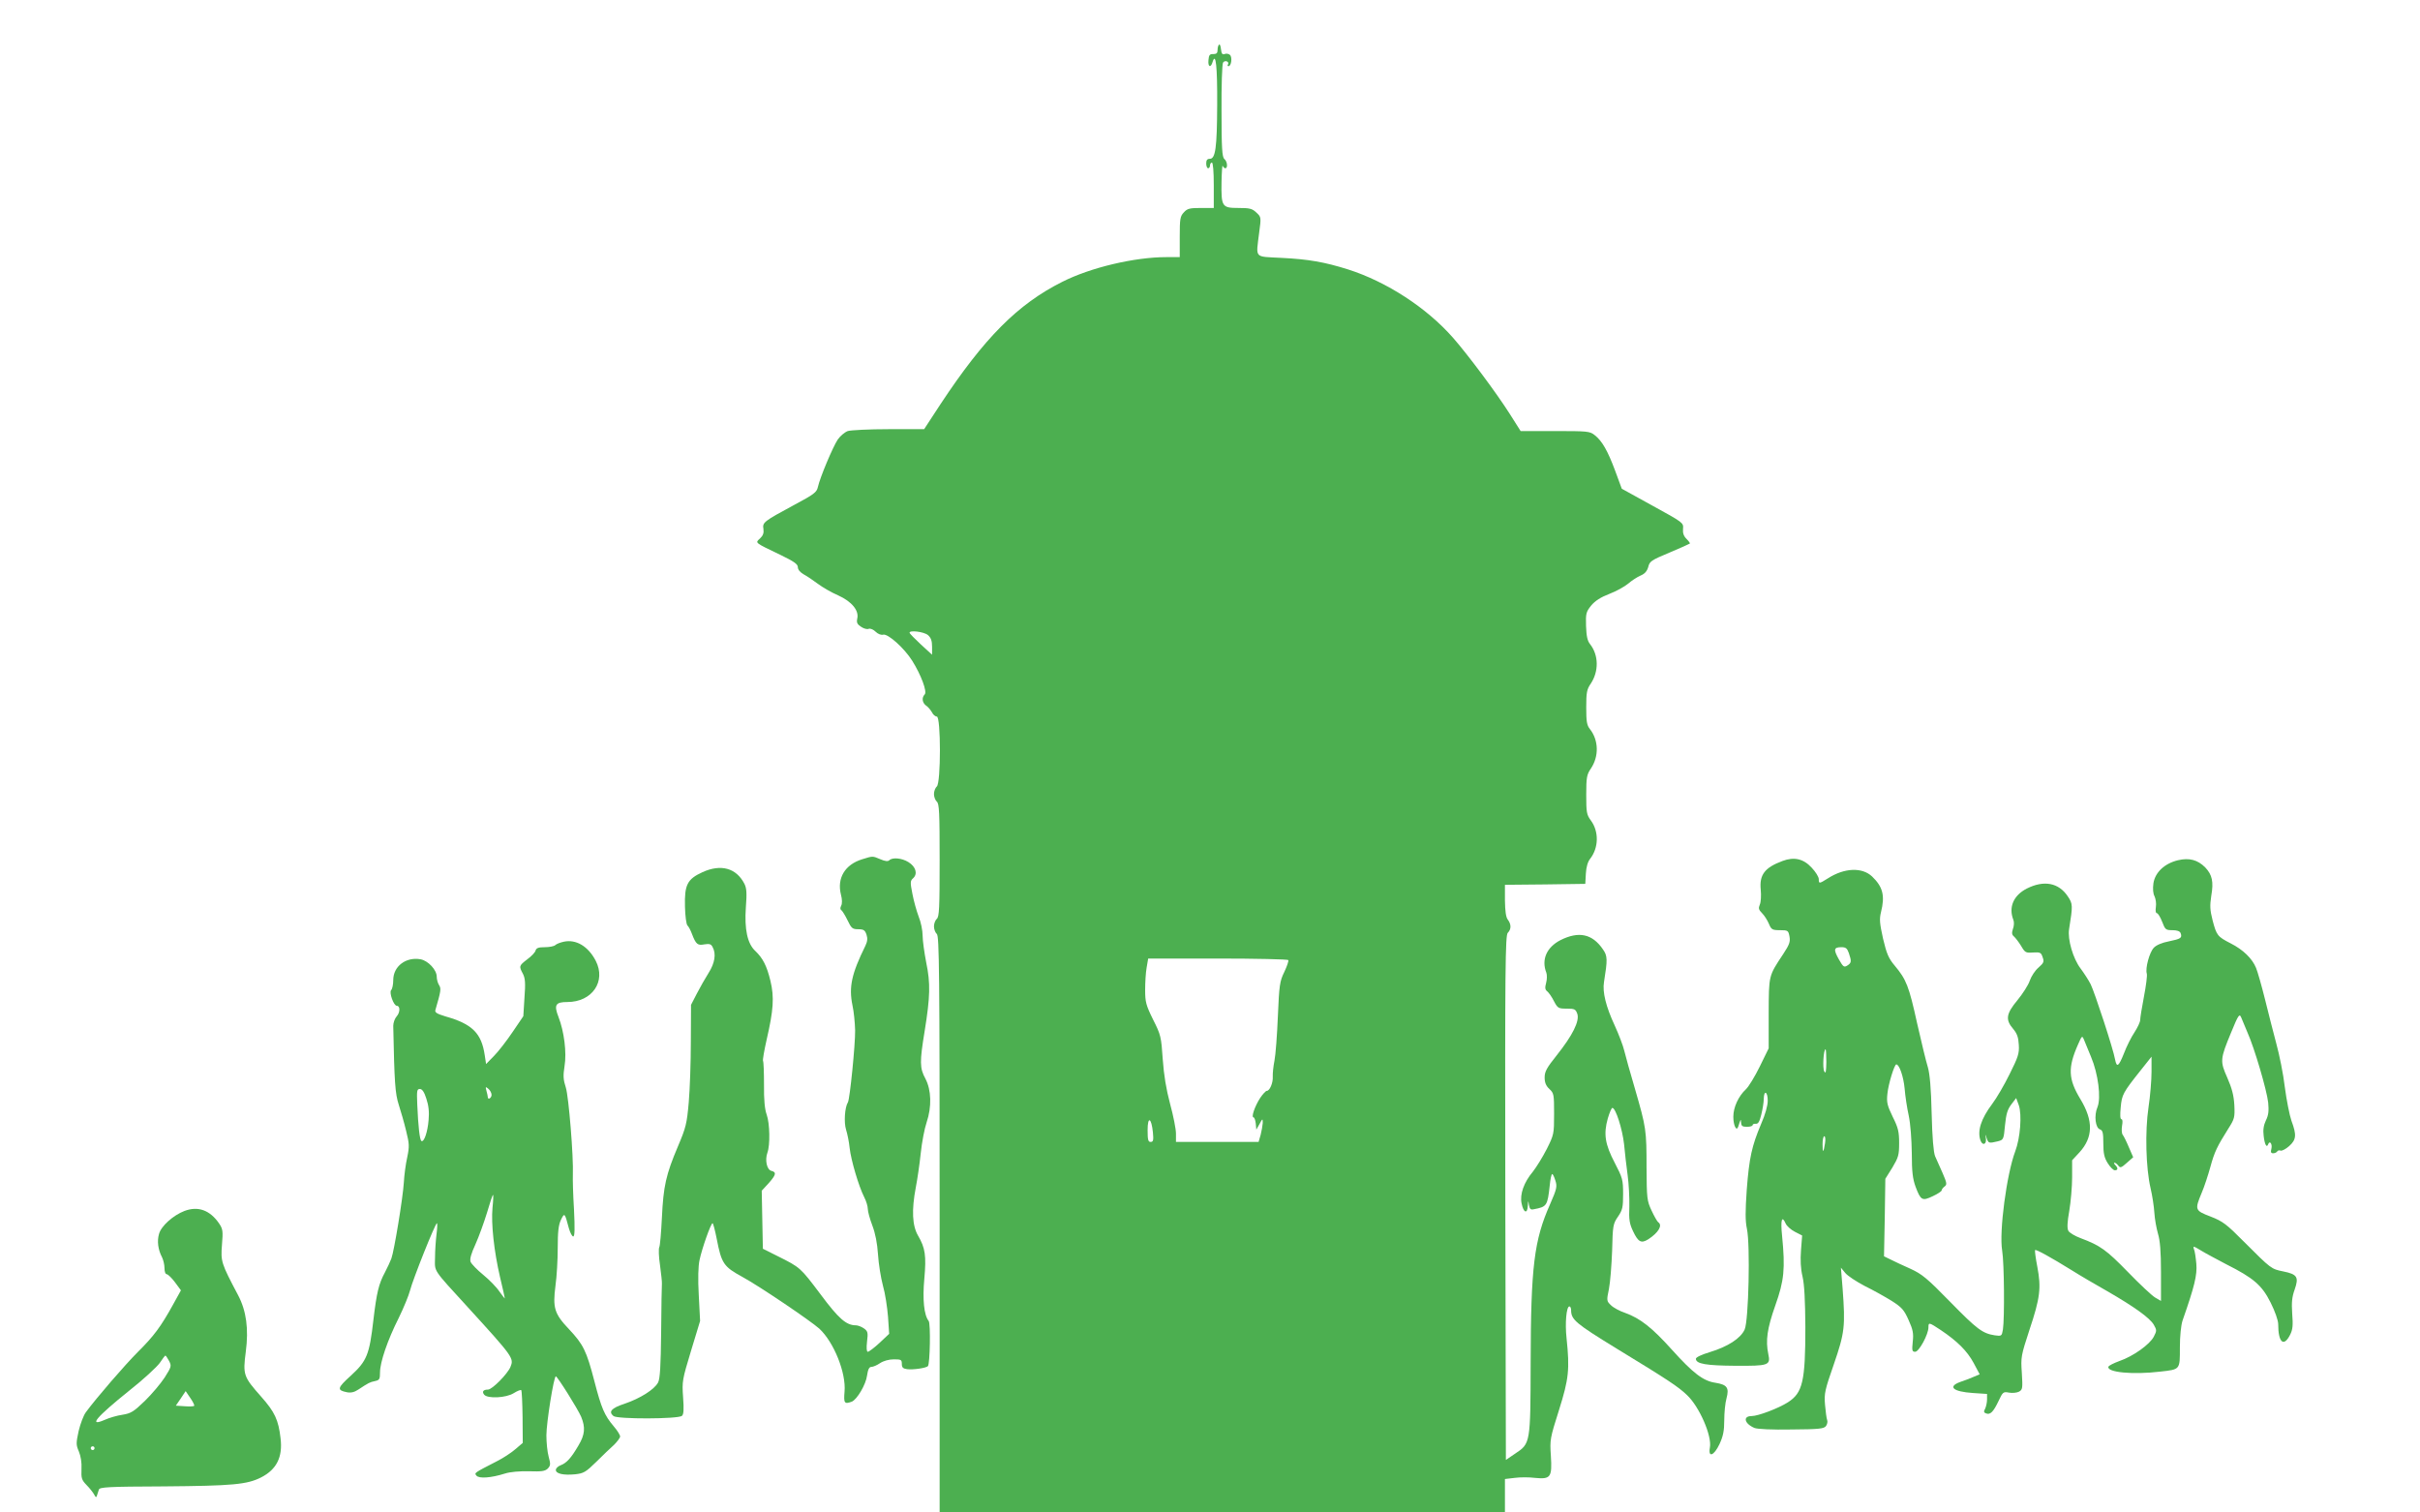 <?xml version="1.0" standalone="no"?>
<!DOCTYPE svg PUBLIC "-//W3C//DTD SVG 20010904//EN"
 "http://www.w3.org/TR/2001/REC-SVG-20010904/DTD/svg10.dtd">
<svg version="1.0" xmlns="http://www.w3.org/2000/svg"
 width="1280pt" height="800pt" viewBox="0 0 1280 800"
 preserveAspectRatio="xMidYMid meet">
<g transform="translate(0,800) scale(0.1,-0.1)"
fill="#4caf50" stroke="none">
<path d="M6448 7764 c-5 -4 -8 -17 -8 -29 0 -16 -6 -21 -22 -21 -19 1 -24 -5
-26 -31 -4 -37 12 -45 22 -10 17 54 25 -27 24 -227 -1 -228 -9 -286 -39 -286
-14 0 -19 -7 -19 -25 0 -14 5 -25 10 -25 6 0 10 7 10 15 0 8 5 15 10 15 6 0
10 -47 10 -120 l0 -120 -68 0 c-59 0 -72 -3 -90 -23 -20 -21 -22 -34 -22 -130
l0 -107 -71 0 c-168 0 -401 -55 -551 -131 -235 -118 -411 -295 -643 -646 l-87
-133 -187 0 c-104 0 -201 -5 -217 -10 -16 -6 -40 -26 -53 -45 -26 -39 -94
-201 -105 -251 -6 -28 -21 -39 -124 -94 -163 -88 -170 -93 -164 -128 3 -21 -2
-35 -18 -50 -26 -24 -32 -20 108 -87 72 -35 92 -49 92 -65 0 -13 12 -27 31
-38 17 -9 51 -32 75 -50 24 -18 72 -46 107 -61 73 -33 112 -81 101 -124 -4
-20 0 -29 20 -42 14 -10 33 -15 41 -11 9 3 25 -4 36 -15 12 -12 29 -19 40 -16
25 7 112 -71 154 -138 47 -75 80 -164 66 -178 -17 -17 -13 -44 7 -59 11 -7 24
-23 31 -35 6 -13 18 -23 26 -23 22 0 22 -352 0 -370 -8 -7 -15 -25 -15 -40 0
-15 7 -33 15 -40 13 -11 15 -58 15 -310 0 -252 -2 -299 -15 -310 -8 -7 -15
-25 -15 -40 0 -15 7 -33 15 -40 13 -11 15 -194 15 -1536 l0 -1524 1495 0 1495
0 0 89 0 88 51 6 c29 4 77 4 108 0 83 -8 91 3 84 116 -6 87 -4 94 43 243 52
165 57 215 40 379 -9 80 -1 169 15 169 5 0 9 -9 9 -20 0 -50 24 -70 239 -202
274 -167 327 -202 374 -247 65 -61 133 -216 121 -278 -10 -55 22 -43 51 19 19
41 25 70 25 125 0 40 5 93 12 117 15 56 3 72 -58 82 -65 9 -119 51 -230 174
-105 117 -168 167 -249 196 -27 9 -61 27 -74 40 -23 22 -24 24 -11 86 7 35 14
126 17 203 3 133 5 142 31 180 24 35 27 49 27 120 0 75 -3 85 -44 164 -52 99
-60 153 -37 235 9 31 20 56 24 56 18 0 53 -112 62 -191 4 -46 13 -120 19 -165
6 -44 10 -118 9 -165 -3 -71 1 -92 20 -132 27 -57 43 -65 80 -42 54 35 77 74
53 90 -5 3 -21 31 -35 61 -25 53 -26 66 -27 228 0 199 -2 212 -61 416 -25 85
-51 177 -57 203 -6 26 -29 86 -50 132 -47 101 -66 178 -57 231 19 119 19 138
-6 173 -56 82 -128 97 -225 48 -73 -38 -101 -103 -74 -172 4 -11 4 -35 -1 -53
-7 -26 -6 -36 5 -45 9 -7 25 -30 36 -52 20 -38 24 -40 68 -40 42 0 47 -3 56
-28 12 -38 -24 -112 -110 -220 -52 -65 -63 -85 -63 -116 0 -27 7 -44 25 -61
24 -22 25 -29 25 -132 0 -106 -1 -110 -39 -186 -22 -43 -55 -96 -73 -119 -48
-57 -70 -120 -60 -168 10 -50 31 -58 33 -13 2 30 2 31 6 5 4 -22 9 -27 26 -23
69 13 72 18 84 126 3 33 9 60 13 60 4 0 11 -16 17 -35 10 -31 7 -44 -28 -124
-85 -191 -102 -330 -103 -841 -1 -424 -1 -425 -81 -478 l-50 -34 -3 1387 c-2
1223 0 1388 13 1401 19 19 19 45 0 70 -10 13 -14 45 -15 101 l0 83 213 2 212
3 3 54 c2 35 10 63 23 79 45 58 47 144 3 203 -22 30 -24 43 -24 135 0 92 3
107 24 138 44 65 42 150 -4 209 -17 21 -20 40 -20 116 0 78 3 95 24 125 43 65
42 150 -3 208 -15 18 -20 43 -22 97 -2 66 0 74 27 108 21 25 50 44 97 62 37
14 81 39 99 54 17 15 46 34 64 42 24 10 35 23 42 46 7 30 16 36 112 76 57 24
106 46 108 48 2 2 -6 13 -18 25 -15 15 -20 31 -18 53 3 32 1 33 -161 122
l-163 90 -35 95 c-40 107 -69 158 -109 189 -25 20 -38 21 -209 21 l-182 0 -57
90 c-71 112 -222 314 -301 404 -140 159 -351 296 -555 361 -124 39 -209 54
-352 61 -147 8 -135 -6 -118 133 11 82 11 83 -15 107 -22 21 -36 24 -95 24
-87 0 -91 7 -89 138 1 53 4 91 6 85 3 -7 9 -13 14 -13 14 0 11 36 -5 49 -12
10 -15 58 -15 254 -1 133 3 248 8 256 10 15 35 5 26 -10 -4 -5 -2 -9 3 -9 15
0 21 49 7 60 -7 6 -19 8 -28 4 -12 -4 -16 2 -19 26 -2 18 -6 28 -10 24z
m-1540 -3123 c16 -14 22 -30 22 -62 l0 -42 -59 54 c-32 30 -59 57 -60 62 -2
15 75 6 97 -12z m1906 -1719 c3 -5 -7 -33 -21 -63 -24 -49 -27 -69 -34 -234
-4 -99 -12 -205 -18 -235 -6 -30 -10 -68 -9 -85 2 -32 -16 -75 -32 -75 -5 0
-21 -17 -35 -38 -28 -43 -48 -102 -35 -102 5 0 10 -15 12 -32 l3 -33 17 30
c16 30 17 30 17 5 -1 -14 -6 -42 -11 -62 l-11 -38 -219 0 -218 0 0 44 c0 24
-14 95 -31 157 -21 79 -33 152 -39 237 -8 118 -10 128 -51 209 -38 77 -42 94
-42 157 0 39 3 92 8 119 l8 47 368 0 c202 0 370 -4 373 -8z m-716 -911 c4 -42
2 -51 -12 -51 -13 0 -16 11 -16 62 0 76 20 67 28 -11z"/>
<path d="M4560 3455 c-91 -28 -134 -100 -112 -187 7 -26 7 -48 1 -59 -6 -12
-5 -20 2 -24 5 -4 20 -28 32 -53 20 -42 26 -47 56 -47 29 0 36 -5 44 -28 7
-21 5 -37 -6 -60 -73 -148 -88 -218 -68 -315 7 -31 13 -91 14 -132 1 -76 -28
-363 -38 -380 -17 -27 -22 -107 -10 -145 7 -22 16 -66 19 -97 7 -64 48 -203
77 -260 11 -21 19 -49 19 -62 0 -14 11 -54 24 -88 16 -42 26 -94 30 -153 3
-49 15 -124 26 -165 12 -41 23 -115 27 -165 l6 -90 -51 -48 c-28 -26 -56 -47
-62 -47 -6 0 -8 19 -4 54 6 48 4 55 -17 70 -13 9 -32 16 -42 16 -51 0 -91 35
-187 164 -107 142 -107 142 -225 201 l-80 40 -3 153 -3 154 36 39 c40 45 43
59 15 66 -24 6 -35 57 -21 96 15 40 13 155 -4 202 -10 27 -15 79 -14 157 0 65
-2 121 -5 126 -3 5 6 55 19 113 36 156 41 224 20 311 -19 79 -40 120 -80 158
-42 39 -58 115 -50 230 6 77 4 103 -8 126 -43 83 -124 105 -221 61 -81 -37
-96 -67 -93 -182 1 -49 7 -94 13 -100 6 -5 17 -26 24 -45 21 -55 30 -62 66
-55 26 4 35 2 43 -14 20 -36 12 -85 -21 -137 -17 -27 -45 -76 -62 -109 l-31
-60 -1 -195 c0 -107 -5 -251 -11 -320 -10 -114 -15 -134 -57 -233 -64 -151
-77 -211 -85 -377 -4 -80 -10 -151 -14 -157 -4 -7 -3 -50 4 -95 6 -46 11 -90
10 -98 -1 -8 -3 -123 -4 -255 -2 -182 -6 -247 -16 -267 -19 -37 -95 -85 -178
-113 -70 -23 -86 -42 -58 -65 21 -17 341 -16 362 1 9 8 11 33 6 99 -6 84 -4
93 42 245 l48 158 -7 136 c-5 86 -3 155 4 186 13 62 60 195 69 195 3 0 13 -37
22 -83 25 -130 37 -147 134 -200 92 -50 362 -233 409 -275 77 -72 142 -234
133 -333 -5 -61 -1 -67 38 -53 28 11 75 91 81 138 5 33 11 46 23 46 9 0 30 9
46 20 18 12 47 20 73 20 38 0 42 -2 42 -24 0 -19 6 -25 28 -28 32 -4 100 6
110 16 11 12 15 225 4 239 -25 31 -33 115 -23 223 11 122 5 163 -33 228 -31
53 -35 135 -12 256 8 41 20 122 26 180 6 58 20 131 31 163 28 83 25 172 -6
231 -31 57 -31 89 -4 254 29 180 31 251 8 361 -10 52 -19 116 -19 142 0 27 -9
72 -21 101 -11 29 -26 83 -33 120 -12 61 -12 69 4 83 25 23 14 61 -25 85 -35
22 -85 26 -101 10 -7 -7 -22 -6 -47 5 -43 18 -39 18 -97 0z"/>
<path d="M9428 3446 c-94 -35 -123 -73 -115 -152 3 -31 1 -66 -5 -79 -8 -19
-6 -27 12 -45 12 -12 28 -37 36 -56 13 -31 18 -34 59 -34 42 0 44 -2 50 -33 5
-28 0 -43 -33 -93 -78 -118 -76 -110 -77 -314 l0 -185 -47 -96 c-26 -53 -59
-107 -73 -120 -40 -37 -67 -96 -67 -146 0 -46 17 -80 26 -52 13 41 14 43 15
22 1 -19 7 -23 31 -23 17 0 30 4 30 9 0 5 8 8 17 7 13 -1 20 12 29 49 7 28 13
65 13 83 1 48 21 39 21 -10 0 -26 -13 -73 -35 -123 -49 -116 -63 -178 -76
-348 -8 -115 -8 -165 1 -207 18 -87 9 -484 -12 -532 -21 -47 -89 -91 -185
-120 -43 -13 -73 -27 -73 -35 0 -27 55 -36 209 -37 176 -1 187 2 174 62 -15
72 -6 135 37 257 47 132 53 194 36 367 -9 87 -1 112 19 66 6 -13 27 -32 48
-43 l39 -20 -6 -77 c-4 -53 -2 -98 8 -140 10 -43 14 -127 15 -268 0 -286 -14
-347 -92 -397 -50 -32 -158 -73 -192 -73 -48 0 -39 -40 15 -63 15 -6 93 -10
195 -8 147 1 172 4 183 18 7 10 10 24 6 33 -3 8 -8 44 -11 80 -5 60 -1 77 47
215 57 166 61 199 46 400 l-9 110 23 -28 c12 -15 59 -46 103 -69 45 -22 109
-58 143 -79 53 -34 65 -47 89 -101 23 -51 27 -70 22 -115 -5 -47 -3 -53 13
-53 20 0 70 92 70 129 0 28 3 27 65 -14 88 -59 140 -111 174 -174 l32 -60 -33
-14 c-18 -8 -50 -20 -71 -27 -67 -25 -36 -51 68 -58 l75 -5 0 -29 c0 -16 -5
-38 -10 -49 -9 -15 -7 -21 5 -25 22 -9 39 9 66 66 22 47 25 50 55 44 18 -3 41
-1 53 5 19 11 20 17 15 99 -6 84 -4 92 40 227 57 170 63 223 42 334 -9 46 -14
86 -12 89 5 5 83 -38 196 -108 41 -26 125 -75 185 -109 144 -83 226 -142 247
-178 16 -28 16 -32 0 -63 -21 -41 -109 -104 -182 -129 -30 -11 -56 -24 -58
-30 -10 -30 131 -43 273 -26 108 12 105 9 105 128 0 62 6 117 14 142 63 180
78 241 73 300 -3 33 -8 69 -13 79 -6 17 -1 15 37 -8 24 -15 85 -47 134 -73
145 -73 189 -111 235 -203 23 -46 40 -94 40 -114 0 -97 29 -123 63 -56 14 28
16 50 11 112 -4 60 -1 88 13 127 23 66 14 81 -60 96 -64 13 -64 13 -207 156
-93 94 -113 109 -177 134 -84 32 -85 36 -48 125 14 32 34 94 46 137 22 81 36
109 95 203 33 52 35 59 32 125 -3 52 -13 89 -37 144 -39 88 -39 98 20 240 38
93 44 101 53 80 5 -13 20 -49 33 -79 37 -82 103 -307 110 -372 4 -43 2 -66
-12 -94 -12 -25 -16 -51 -12 -81 5 -46 16 -67 24 -45 8 22 23 1 17 -24 -5 -18
-2 -24 9 -24 9 0 18 4 22 10 3 5 11 7 18 4 7 -2 27 8 45 24 38 34 40 59 12
134 -10 29 -26 109 -35 178 -8 69 -29 172 -45 230 -15 58 -43 164 -60 235 -18
72 -39 146 -47 165 -20 50 -69 97 -134 130 -70 36 -75 42 -96 122 -14 55 -15
77 -7 130 13 74 5 111 -32 150 -40 40 -84 52 -144 38 -71 -17 -121 -64 -130
-122 -4 -30 -2 -54 6 -69 6 -13 10 -38 7 -56 -3 -20 -1 -33 5 -33 6 0 18 -20
28 -45 16 -42 19 -45 54 -45 25 0 40 -5 44 -16 9 -25 1 -30 -62 -43 -37 -7
-67 -20 -80 -34 -23 -24 -46 -109 -37 -137 3 -9 -4 -64 -15 -121 -11 -57 -20
-113 -20 -124 0 -11 -14 -40 -30 -65 -17 -25 -42 -75 -56 -112 -28 -70 -38
-77 -47 -31 -9 53 -108 355 -129 397 -11 22 -36 60 -53 83 -40 52 -70 155 -61
209 20 125 20 133 -7 173 -48 72 -126 87 -217 41 -70 -36 -97 -98 -71 -165 5
-11 4 -33 -2 -48 -7 -21 -6 -31 5 -40 8 -7 25 -29 38 -50 21 -36 25 -38 64
-35 37 2 42 0 50 -25 9 -24 6 -30 -22 -55 -18 -15 -38 -46 -46 -69 -8 -24 -38
-70 -65 -103 -60 -72 -65 -103 -23 -152 21 -25 28 -45 30 -85 3 -45 -4 -65
-49 -155 -28 -57 -69 -127 -91 -156 -61 -81 -81 -146 -62 -196 11 -27 32 -19
28 12 -4 26 -3 26 4 2 9 -27 12 -28 58 -17 31 8 32 9 39 85 6 60 13 83 33 110
l26 34 14 -38 c17 -50 8 -173 -19 -244 -45 -119 -86 -425 -69 -525 11 -66 13
-358 4 -417 -6 -35 -7 -36 -43 -31 -65 10 -94 32 -236 177 -122 125 -149 147
-210 175 -38 17 -86 39 -105 49 l-35 17 4 205 3 205 37 59 c32 54 36 66 36
130 0 60 -5 81 -34 139 -29 60 -33 76 -28 122 5 52 37 155 47 155 16 0 38 -64
44 -127 3 -39 13 -105 22 -145 9 -43 15 -125 16 -198 0 -98 5 -136 20 -177 27
-72 35 -77 91 -50 26 12 47 26 47 31 0 5 7 14 15 20 14 10 13 18 -10 71 -15
33 -33 74 -40 90 -8 20 -15 98 -18 225 -3 136 -10 210 -20 245 -9 28 -34 132
-57 233 -43 196 -57 231 -118 304 -33 39 -43 63 -62 143 -18 81 -20 104 -11
140 22 88 10 134 -47 189 -53 50 -147 46 -234 -10 -46 -29 -48 -29 -48 -4 0
12 -17 39 -38 61 -43 47 -93 58 -154 35z m351 -487 c15 -44 14 -52 -8 -66 -18
-11 -22 -7 -45 33 -29 52 -27 64 14 64 23 0 30 -6 39 -31z m1281 -549 c38 -90
54 -217 34 -266 -19 -44 -11 -111 14 -118 14 -5 17 -19 17 -73 0 -54 5 -76 23
-105 13 -21 30 -38 38 -38 17 0 18 12 2 28 -7 7 -8 12 -4 12 5 0 14 -7 20 -15
10 -14 16 -12 45 14 l34 30 -23 53 c-12 29 -27 59 -32 65 -6 7 -7 29 -4 48 4
22 3 35 -3 35 -7 0 -8 22 -4 63 6 67 12 78 105 195 l58 73 0 -80 c0 -44 -7
-129 -16 -188 -19 -128 -14 -321 11 -428 9 -38 18 -97 20 -130 2 -33 11 -82
19 -110 11 -36 16 -94 16 -203 l0 -153 -31 18 c-17 10 -82 71 -144 135 -114
117 -146 140 -250 179 -30 11 -60 29 -65 39 -7 13 -6 45 5 106 8 48 15 127 15
177 l0 90 39 42 c72 79 74 167 5 281 -65 107 -67 167 -13 289 21 48 22 49 32
25 6 -14 22 -54 37 -90z m-1400 -27 c-1 -53 -3 -64 -11 -50 -10 17 -4 117 7
117 2 0 4 -30 4 -67z m-7 -430 c-8 -52 -13 -54 -13 -5 0 23 4 42 9 42 6 0 7
-17 4 -37z"/>
<path d="M2982 3019 c-19 -4 -39 -12 -45 -18 -6 -6 -31 -11 -55 -11 -33 0 -45
-4 -49 -17 -2 -10 -22 -31 -44 -47 -44 -34 -45 -36 -23 -77 12 -24 14 -49 8
-127 l-6 -97 -57 -84 c-31 -46 -75 -103 -98 -126 l-42 -43 -7 46 c-17 117 -66
166 -208 206 -46 14 -57 21 -53 34 30 103 31 113 19 132 -7 11 -12 31 -12 44
0 36 -45 84 -85 92 -78 14 -145 -37 -145 -110 0 -23 -5 -47 -11 -53 -12 -12
13 -83 30 -83 18 0 18 -35 -1 -56 -10 -11 -18 -34 -18 -50 6 -300 10 -358 29
-417 11 -34 29 -96 39 -138 17 -69 18 -82 6 -140 -8 -35 -16 -95 -18 -134 -5
-81 -51 -361 -66 -402 -6 -16 -21 -48 -34 -73 -33 -61 -44 -108 -61 -252 -21
-184 -35 -217 -119 -294 -73 -66 -75 -77 -21 -88 21 -4 39 0 60 14 55 36 60
39 88 45 24 5 27 10 27 46 0 54 40 171 99 288 26 53 53 119 60 146 14 56 133
355 142 355 3 0 2 -26 -2 -57 -4 -32 -8 -88 -8 -125 -1 -77 -16 -55 174 -263
240 -263 244 -269 225 -315 -16 -38 -97 -120 -119 -120 -25 0 -33 -11 -20 -27
19 -22 116 -17 156 8 19 12 37 19 40 16 3 -3 6 -67 7 -142 l1 -137 -40 -34
c-22 -19 -65 -47 -95 -62 -124 -64 -122 -62 -110 -77 14 -17 78 -12 151 11 28
9 77 13 127 12 66 -2 84 0 99 14 15 16 16 23 5 63 -7 25 -12 76 -12 113 0 66
39 312 50 312 8 0 116 -172 134 -214 23 -56 20 -94 -14 -151 -39 -67 -63 -93
-94 -105 -14 -5 -26 -16 -26 -25 0 -20 40 -29 102 -23 45 5 56 11 112 66 33
33 76 74 94 90 17 17 32 37 32 44 0 8 -15 32 -34 54 -49 58 -65 95 -102 238
-42 162 -59 195 -134 275 -78 82 -87 113 -72 230 7 49 12 139 12 201 0 84 4
121 17 148 19 39 20 38 42 -45 7 -24 17 -43 23 -43 8 0 9 40 4 143 -5 78 -7
160 -6 182 4 97 -22 413 -37 462 -14 43 -15 63 -7 114 12 71 -2 183 -32 260
-25 64 -16 79 47 79 131 0 206 109 150 218 -40 77 -104 115 -169 101z m-382
-810 c0 -17 -20 -29 -20 -11 0 4 -3 18 -7 32 -6 22 -5 24 10 11 9 -7 17 -22
17 -32z m-345 -20 c12 -36 16 -70 12 -113 -5 -63 -24 -119 -38 -111 -9 6 -17
75 -22 193 -3 73 -2 82 14 82 12 0 23 -16 34 -51z m350 -577 c-8 -84 8 -231
40 -368 14 -58 25 -108 25 -111 0 -3 -12 13 -28 35 -15 23 -54 63 -86 89 -33
27 -62 57 -67 69 -5 15 3 43 26 93 18 40 45 115 61 167 15 52 29 94 32 94 2 0
1 -31 -3 -68z"/>
<path d="M976 1595 c-60 -23 -124 -80 -135 -122 -11 -38 -5 -83 16 -123 7 -14
13 -40 13 -57 0 -20 5 -33 13 -33 6 -1 26 -20 43 -43 l31 -42 -42 -76 c-64
-116 -102 -167 -185 -249 -68 -68 -222 -246 -276 -320 -12 -16 -29 -61 -38
-99 -14 -65 -14 -73 1 -108 10 -24 16 -59 14 -93 -2 -49 1 -58 27 -85 16 -16
34 -39 40 -50 8 -16 12 -17 15 -5 3 8 7 22 10 31 4 13 46 16 343 17 366 3 440
10 514 47 83 42 116 108 104 207 -11 98 -31 140 -103 221 -93 105 -97 115 -81
237 16 121 3 217 -41 300 -89 168 -92 178 -85 265 6 74 5 84 -16 115 -48 69
-110 92 -182 65z m-82 -793 c14 -27 13 -31 -23 -88 -21 -32 -68 -88 -105 -124
-59 -57 -74 -66 -118 -73 -28 -4 -70 -16 -94 -27 -90 -39 -44 15 129 154 75
59 147 126 162 147 14 21 27 39 30 39 2 0 11 -13 19 -28z m133 -238 c-3 -3
-26 -4 -51 -2 l-46 3 26 38 26 39 25 -37 c14 -20 23 -39 20 -41z m-527 -224
c0 -5 -4 -10 -10 -10 -5 0 -10 5 -10 10 0 6 5 10 10 10 6 0 10 -4 10 -10z"/>
</g>
</svg>

